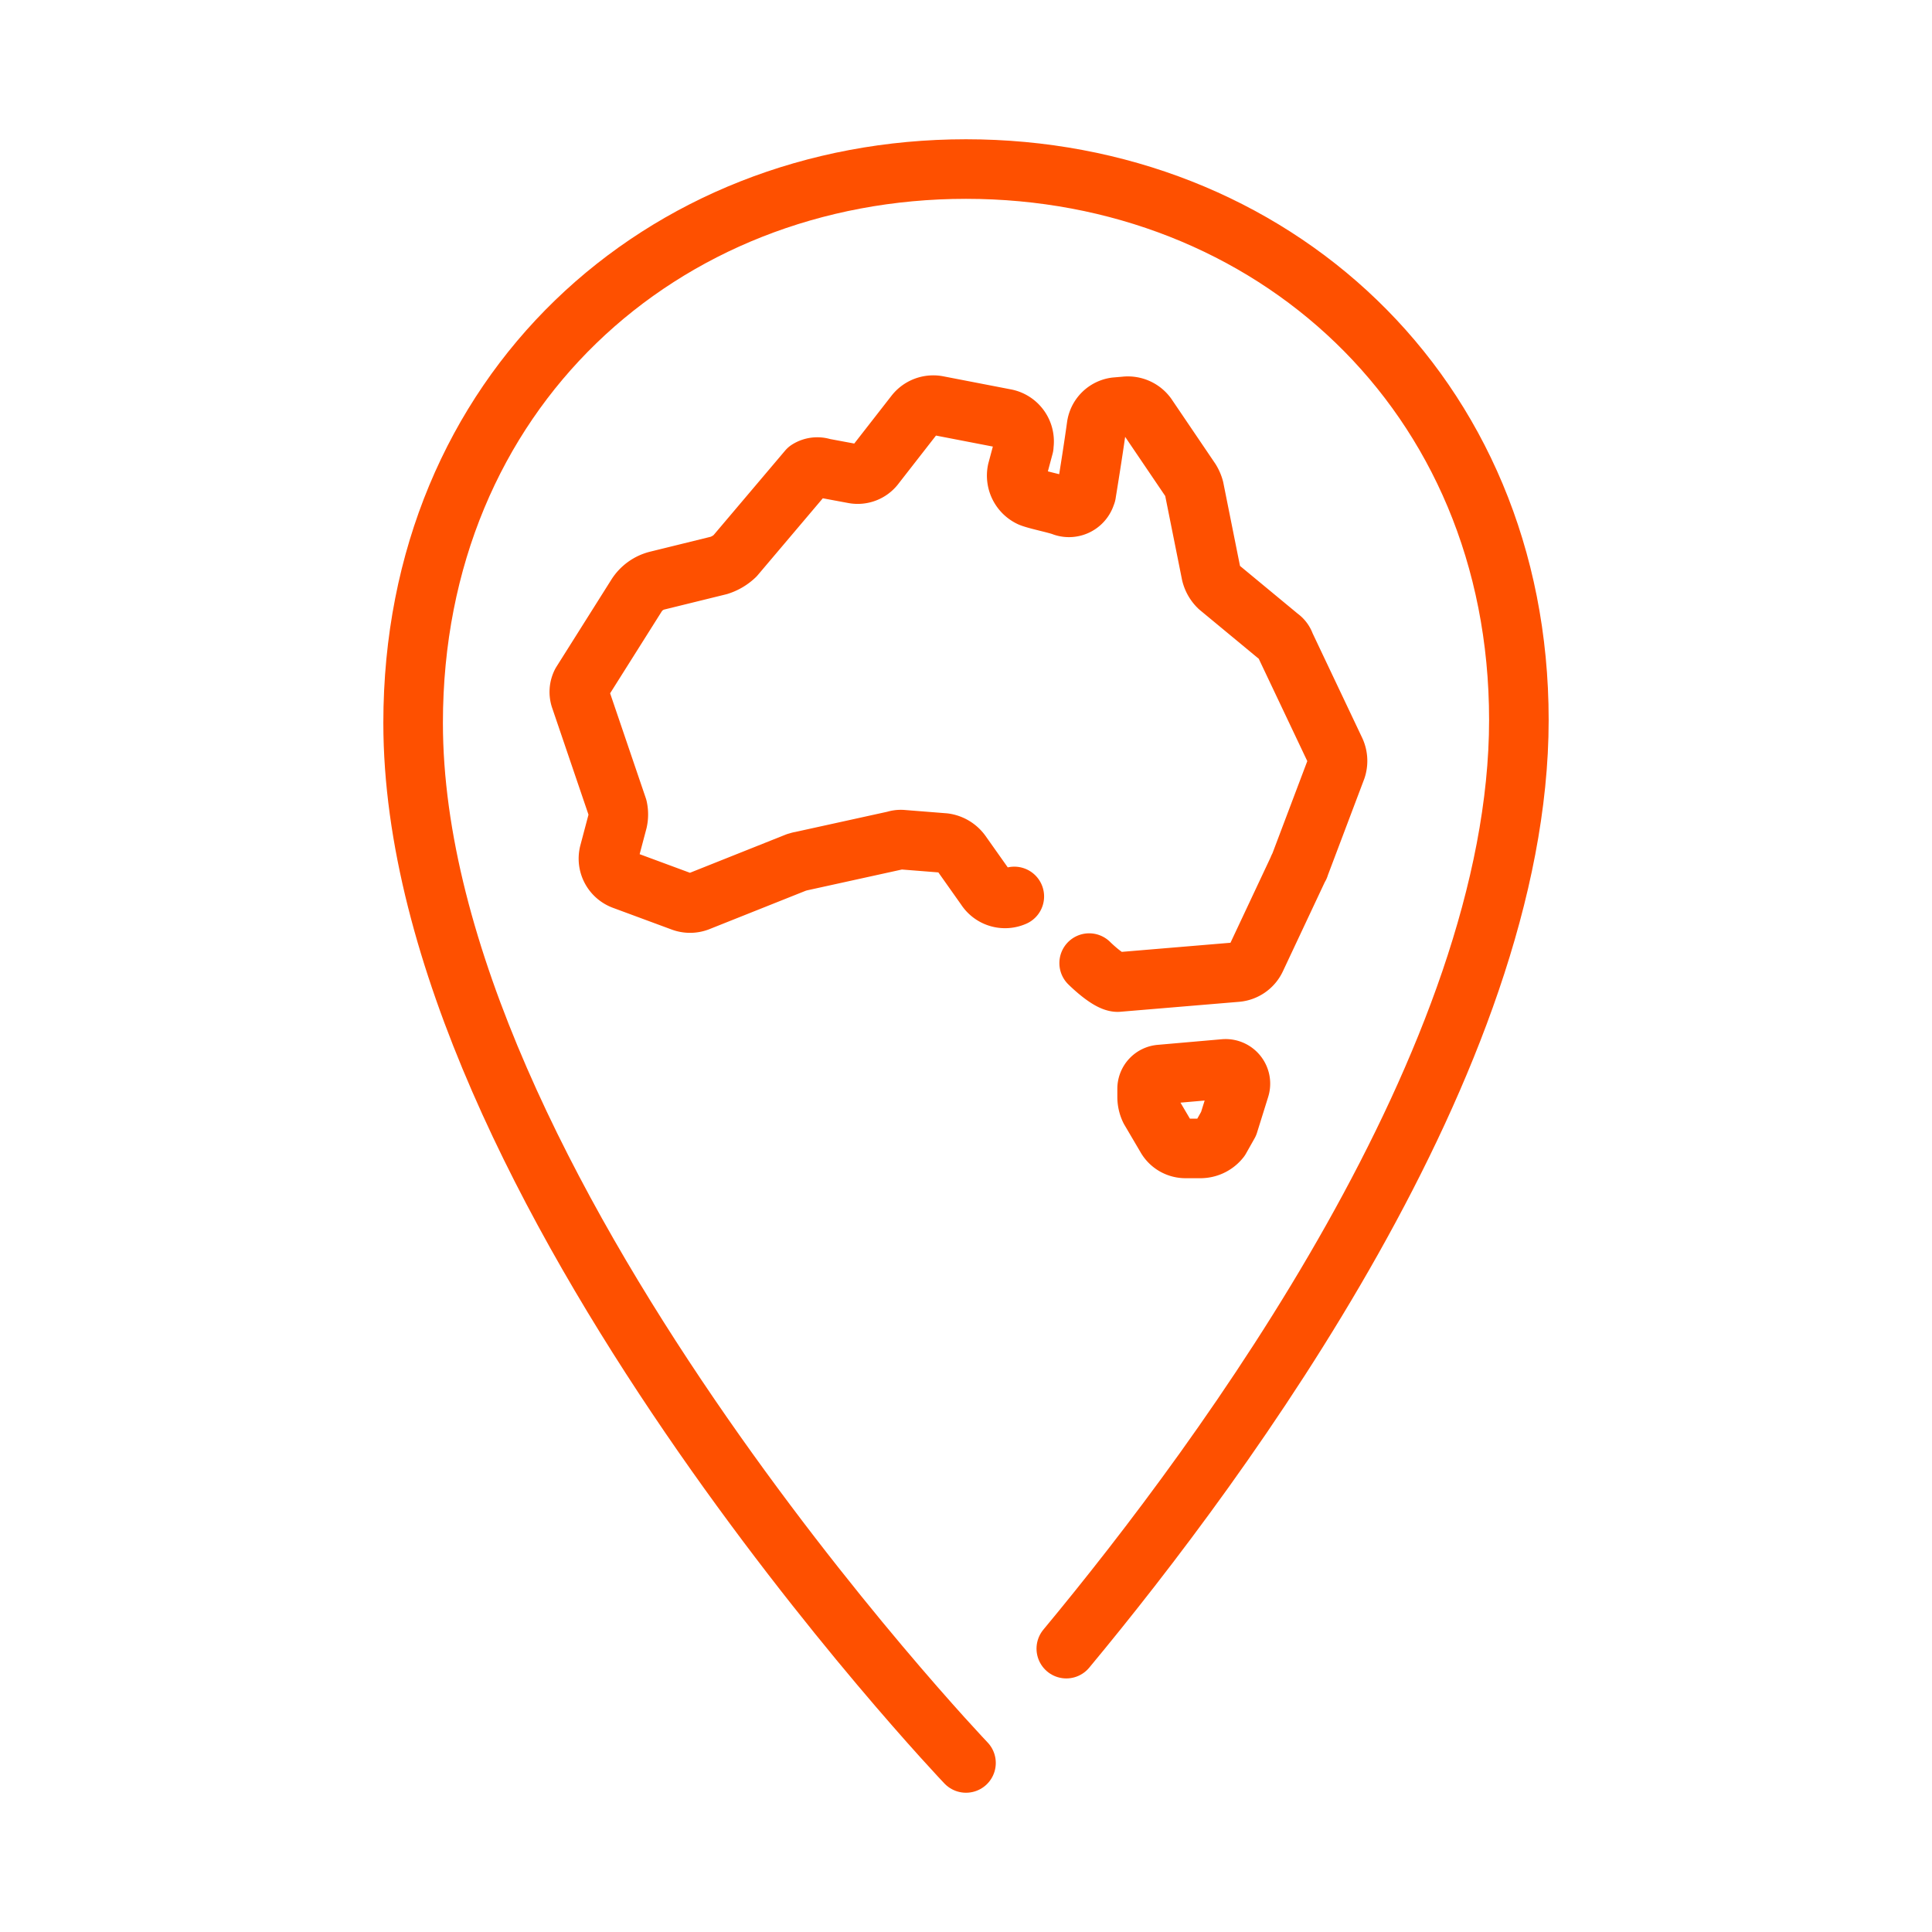 <svg xmlns="http://www.w3.org/2000/svg" viewBox="0 0 120 120"><defs><style>.a{fill:none;stroke:#fe5000;stroke-linecap:round;stroke-linejoin:round;stroke-width:3.7px;}</style></defs><path class="a" d="M63,55.68a1.42,1.42,0,0,1-1.77-.53L59.71,53a1.56,1.56,0,0,0-1.06-.64L56,52.15a1.17,1.17,0,0,0-.42.06L49.71,53.5c-.06,0-.18.06-.23.06L43.36,56a1.43,1.43,0,0,1-1,0l-3.65-1.35A1.41,1.41,0,0,1,37.83,53L38.36,51a1.93,1.93,0,0,0,0-.83l-2.3-6.76a1.24,1.24,0,0,1,.06-1L39.53,37a2.13,2.13,0,0,1,1.3-.94l3.82-.94a2.57,2.57,0,0,0,1-.59l4.53-5.35a1.09,1.09,0,0,1,.94-.11l1.88.35a1.34,1.34,0,0,0,1.36-.53l2.47-3.17a1.44,1.44,0,0,1,1.41-.53l4.24.82a1.44,1.44,0,0,1,1.11,1.64v.06l-.41,1.53A1.48,1.48,0,0,0,64,30.88c.41.17,1.64.41,2.06.58a1.09,1.09,0,0,0,1.35-.64c0-.06.06-.12.06-.18.23-1.41.47-2.94.64-4.17a1.38,1.38,0,0,1,1.18-1.18l.59-.05a1.46,1.46,0,0,1,1.35.58l2.71,4a2,2,0,0,1,.23.53l1.06,5.29a1.71,1.71,0,0,0,.47.82l3.77,3.12a.9.9,0,0,1,.35.47l3.12,6.58A1.53,1.53,0,0,1,83,47.74L80.71,53.8c0,.06-.06.06-.06.12L78,59.56a1.46,1.46,0,0,1-1.18.82L69.42,61c-.59,0-1.77-1.18-1.77-1.18"/><path class="a" d="M77,67.59a.92.92,0,0,0-.93-1.2h0l-4,.35a.89.89,0,0,0-.82.88v.53a1.8,1.8,0,0,0,.18.77l1,1.7a1.37,1.37,0,0,0,1.23.71h.94a1.55,1.55,0,0,0,1.18-.59l.53-.94Z"/><path class="a" d="M60,109.5s-34.34-36-34.34-64.6c0-20.56,15.47-34.4,34.34-34.4S94.34,24.34,94.34,44.72c0,21-18.21,45.76-28.11,57.68"/></svg>